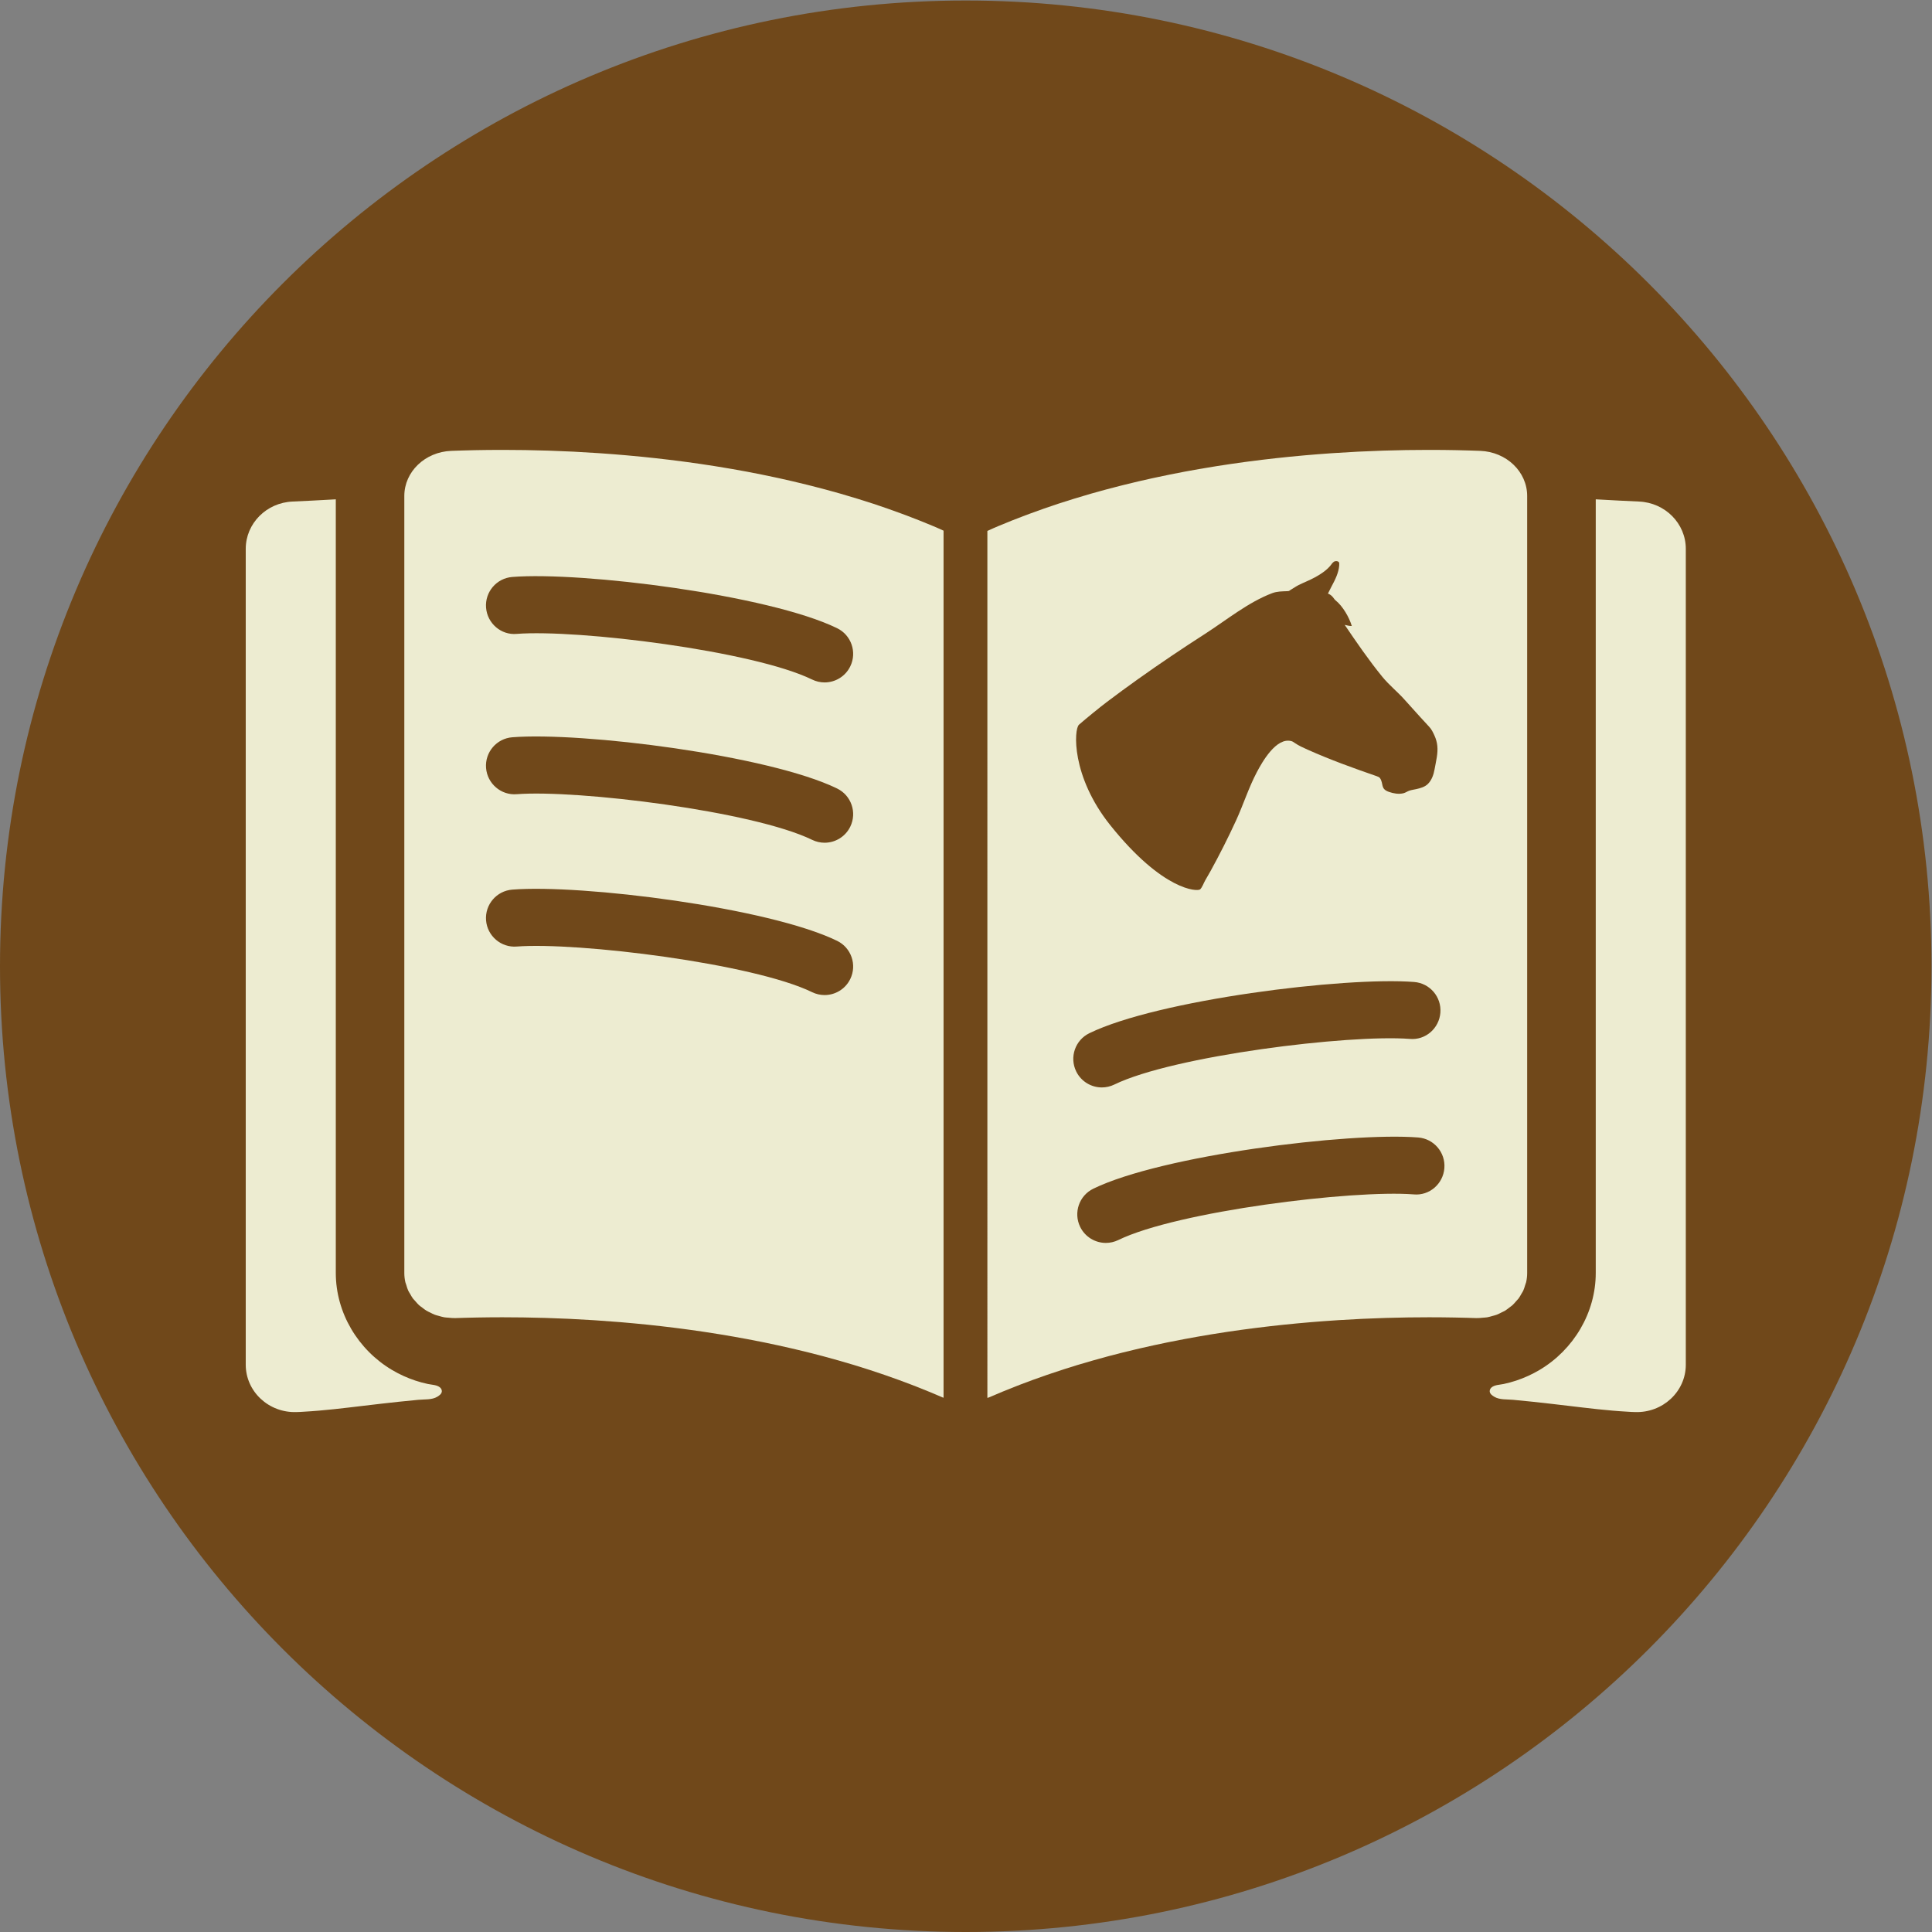 <?xml version="1.0" encoding="UTF-8" standalone="no"?> <svg xmlns:inkscape="http://www.inkscape.org/namespaces/inkscape" xmlns:sodipodi="http://sodipodi.sourceforge.net/DTD/sodipodi-0.dtd" xmlns="http://www.w3.org/2000/svg" xmlns:svg="http://www.w3.org/2000/svg" version="1.1" id="svg2" width="225.973" height="225.973" viewBox="0 0 225.973 225.973"><rect x="0" y="0" width="225.973" height="225.973" fill="#808080" stroke="none"/><defs id="defs6"></defs><g id="g8" transform="matrix(1.333,0,0,-1.333,0,225.973)"><g id="g10" transform="scale(0.1)"><path d="M 1694.77,847.383 C 1694.77,379.391 1315.38,0 847.387,0 379.387,0 0,379.391 0,847.383 c 0,467.997 379.387,847.387 847.387,847.387 467.993,0 847.383,-379.39 847.383,-847.387" style="fill:#70481a;fill-opacity:1;fill-rule:nonzero;stroke:none" id="path12"></path><path d="m 1240.44,647.211 c -53.4,4.168 -207.4,-14.813 -259.159,-40.039 -3.535,-1.723 -7.277,-2.543 -10.957,-2.543 -9.281,0 -18.199,5.191 -22.543,14.09 -6.054,12.441 -0.89,27.429 11.547,33.492 60.092,29.277 223.962,49.727 285.002,44.941 13.79,-1.066 24.1,-13.121 23.03,-26.922 -1.07,-13.8 -13.13,-24.332 -26.92,-23.019 z M 955.832,788.633 c 60.098,29.277 223.958,49.711 284.998,44.953 13.79,-1.066 24.1,-13.121 23.02,-26.918 -1.06,-13.801 -13.08,-24.348 -26.92,-23.027 -53.34,4.097 -207.37,-14.825 -259.149,-40.043 -3.535,-1.723 -7.273,-2.543 -10.957,-2.543 -9.281,0 -18.199,5.183 -22.539,14.09 -6.058,12.437 -0.89,27.429 11.547,33.488 z m -9.098,270.697 c 5.817,5.12 18.516,15.45 24.692,20.11 8.914,6.73 17.926,13.33 27.019,19.81 19.375,13.81 39.125,27.07 59.125,39.94 18.75,12.06 37.74,27.65 58.73,35.57 4.22,1.59 8.64,1.56 13.08,1.74 2.28,0.09 1.49,0.25 3.43,1.38 2.26,1.3 4.35,2.82 6.7,4 4.7,2.35 9.64,4.19 14.24,6.73 3.24,1.79 6.42,3.73 9.29,6.07 1.45,1.18 2.82,2.47 4.05,3.89 1.09,1.25 1.9,2.81 3.33,3.75 1.36,0.89 4.14,0.82 4.67,-1.04 v -2.21 c -0.12,-1.59 -0.41,-3.16 -0.8,-4.69 -0.8,-3.11 -2.05,-6.08 -3.46,-8.96 -1.82,-3.71 -3.89,-7.3 -5.63,-11.04 1.73,-0.61 3.31,-1.82 4.46,-3.27 0.81,-1.02 1.32,-1.96 2.32,-2.76 6.25,-5.01 11.89,-14.83 14.15,-22.41 -2.11,-0.05 -4.1,0.51 -6.23,0.99 10.3,-15.21 21.39,-31.33 32.99,-45.53 6.14,-7.52 13.47,-13.21 19.89,-20.49 6.97,-7.93 20.82,-22.96 21.18,-23.32 2.12,-2.16 3.46,-5.04 4.73,-7.83 1.43,-3.13 2.17,-6.07 2.47,-8.96 0.69,-6.7 -1.06,-13.09 -2.42,-20.69 -0.82,-4.59 -2.46,-9.38 -5.82,-12.73 -2.74,-2.73 -6.7,-3.77 -10.34,-4.59 -1.9,-0.43 -3.91,-0.67 -5.76,-1.26 -1.92,-0.61 -3.51,-1.913 -5.52,-2.374 -4.21,-0.965 -8.51,-0.168 -12.53,1.204 -7.77,2.67 -4.54,7.01 -7.84,12 -0.65,0.98 -1.83,1.42 -2.94,1.8 -20.71,7.16 -40.6,14.33 -60.62,23.27 -3.89,1.74 -7.82,3.5 -11.33,5.91 -0.88,0.61 -1.76,1.26 -2.79,1.55 -13.38,3.8 -25.79,-18.37 -30.48,-27.26 -7.12,-13.5 -11.88,-28.599 -18.12,-42.165 -6.96,-15.141 -14.47,-30.031 -22.51,-44.633 -1.49,-2.711 -3.06,-5.367 -4.61,-8.039 -1.32,-2.27 -2.6,-6.121 -4.46,-7.91 -2.22,-2.129 -32.59,-1.586 -78.871,56.273 -34.355,42.954 -31.969,84.214 -27.465,88.174 z m 352.056,240.29 c -3.03,0.11 -6.22,0.22 -9.53,0.32 l -1.59,0.04 c -2.78,0.08 -5.65,0.16 -8.63,0.22 l -2.5,0.05 c -2.81,0.05 -5.71,0.09 -8.68,0.13 -0.91,0.01 -1.81,0.01 -2.73,0.03 -3.14,0.02 -6.38,0.04 -9.68,0.04 l -2.11,0.01 c -5.65,0 -11.54,-0.05 -17.62,-0.14 l -2.44,-0.03 c -6.18,-0.11 -12.54,-0.25 -19.1,-0.46 l -1.22,-0.04 c -6.58,-0.22 -13.34,-0.49 -20.26,-0.83 l -1.32,-0.06 c -6.84,-0.34 -13.87,-0.76 -21.02,-1.24 -1.11,-0.07 -2.22,-0.14 -3.34,-0.22 -7.1,-0.5 -14.33,-1.06 -21.69,-1.71 -0.95,-0.08 -1.92,-0.17 -2.88,-0.26 -15.23,-1.37 -30.97,-3.09 -47.08,-5.22 -1.22,-0.16 -2.43,-0.32 -3.66,-0.48 -7.73,-1.05 -15.54,-2.2 -23.42,-3.44 -1.32,-0.21 -2.64,-0.43 -3.96,-0.64 -8.12,-1.32 -16.29,-2.72 -24.53,-4.26 l -1.25,-0.24 c -8.07,-1.53 -16.19,-3.17 -24.34,-4.93 -1.07,-0.23 -2.14,-0.45 -3.22,-0.69 -8.11,-1.77 -16.244,-3.68 -24.392,-5.71 -1.473,-0.36 -2.946,-0.73 -4.422,-1.11 -8.184,-2.08 -16.375,-4.27 -24.567,-6.61 -1.015,-0.29 -2.031,-0.6 -3.043,-0.9 -8.062,-2.34 -16.117,-4.81 -24.152,-7.43 l -2.051,-0.65 c -8.195,-2.7 -16.355,-5.58 -24.488,-8.58 -1.469,-0.54 -2.937,-1.08 -4.402,-1.63 -7.977,-3 -15.91,-6.15 -23.789,-9.47 -1.293,-0.53 -2.579,-1.1 -3.871,-1.66 -1.829,-0.78 -3.618,-1.65 -5.438,-2.45 V 468.629 l 1.203,0.391 0.047,0.011 c 7.813,3.41 15.703,6.617 23.625,9.719 1.199,0.469 2.391,0.949 3.59,1.41 7.601,2.922 15.242,5.699 22.91,8.352 1.375,0.468 2.746,0.937 4.121,1.398 7.793,2.649 15.602,5.18 23.434,7.559 l 2.218,0.652 c 7.75,2.328 15.508,4.527 23.27,6.617 l 2.246,0.614 c 7.887,2.097 15.762,4.039 23.629,5.898 1.324,0.309 2.648,0.629 3.972,0.93 7.75,1.789 15.48,3.48 23.17,5.05 1.12,0.231 2.23,0.442 3.34,0.668 16.06,3.223 31.96,5.993 47.58,8.364 1.04,0.16 2.08,0.32 3.11,0.476 7.53,1.114 14.98,2.133 22.36,3.071 1.17,0.152 2.33,0.3 3.49,0.441 7.45,0.93 14.84,1.789 22.11,2.539 l 1.6,0.16 c 7.29,0.75 14.47,1.43 21.53,2.02 l 1.56,0.14 c 7.07,0.59 14,1.09 20.83,1.539 1.03,0.071 2.05,0.141 3.08,0.211 6.67,0.422 13.23,0.789 19.63,1.09 l 2.37,0.11 c 13.3,0.613 25.95,0.98 37.85,1.16 l 1.9,0.031 c 5.76,0.082 11.33,0.121 16.7,0.121 l 0.89,0.008 1.79,-0.008 c 2.75,0 5.45,-0.012 8.09,-0.031 0.98,-0.008 1.95,-0.02 2.91,-0.031 2.69,-0.028 5.32,-0.059 7.89,-0.11 l 2.34,-0.039 c 2.92,-0.058 5.75,-0.121 8.49,-0.191 l 1.02,-0.02 c 3.16,-0.09 6.22,-0.179 9.13,-0.277 1.93,-0.07 3.78,0.168 5.65,0.328 1.31,0.121 2.65,0.148 3.93,0.371 1.58,0.27 3.06,0.738 4.57,1.168 1.21,0.34 2.46,0.602 3.62,1.043 1.47,0.547 2.82,1.277 4.21,1.977 1.07,0.543 2.2,0.992 3.22,1.613 1.33,0.808 2.51,1.789 3.74,2.726 0.91,0.704 1.9,1.321 2.74,2.082 1.17,1.059 2.15,2.27 3.18,3.442 l 2.19,2.437 c 0.97,1.301 1.71,2.731 2.51,4.129 0.5,0.891 1.13,1.723 1.56,2.653 0.75,1.621 1.23,3.347 1.75,5.07 l 0.83,2.437 c 0.59,2.614 0.9,5.313 0.9,8.082 v 681.83 c 0,21.22 -18.13,38.67 -41.21,39.56" style="fill:#edecd1;fill-opacity:1;fill-rule:nonzero;stroke:none" id="path14"></path><path d="m 453.41,864.688 c -13.683,-1.118 -25.851,9.226 -26.922,23.023 -1.07,13.801 9.242,25.855 23.035,26.922 61.012,4.816 224.907,-15.668 284.997,-44.945 12.437,-6.059 17.605,-21.051 11.546,-33.489 -4.339,-8.906 -13.257,-14.09 -22.539,-14.09 -3.683,0 -7.422,0.821 -10.957,2.543 -51.777,25.219 -205.781,44.106 -259.16,40.036 z m -3.887,183.622 c 60.997,4.82 224.903,-15.67 284.997,-44.96 12.437,-6.057 17.605,-21.049 11.546,-33.487 -4.339,-8.902 -13.257,-14.09 -22.539,-14.09 -3.683,0 -7.422,0.821 -10.957,2.543 -51.781,25.227 -205.781,44.104 -259.16,40.043 -13.683,-1.156 -25.851,9.231 -26.922,23.031 -1.07,13.79 9.242,25.85 23.035,26.92 z m 0,140.66 c 61.02,4.82 224.918,-15.68 284.997,-44.96 12.437,-6.05 17.605,-21.06 11.543,-33.49 -4.34,-8.9 -13.254,-14.09 -22.536,-14.09 -3.683,0 -7.422,0.82 -10.961,2.55 -51.761,25.23 -205.765,44.17 -259.156,40.04 -13.683,-1.28 -25.851,9.23 -26.922,23.03 -1.07,13.79 9.242,25.85 23.035,26.92 z m 70.809,-652.111 c 1.055,-0.07 2.109,-0.14 3.172,-0.211 6.785,-0.449 13.676,-0.949 20.707,-1.527 l 1.777,-0.16 c 6.973,-0.59 14.051,-1.25 21.231,-1.992 l 1.804,-0.18 c 7.215,-0.75 14.54,-1.609 21.938,-2.519 1.234,-0.161 2.465,-0.309 3.703,-0.469 7.324,-0.93 14.715,-1.942 22.184,-3.051 1.097,-0.168 2.207,-0.34 3.308,-0.512 15.543,-2.347 31.356,-5.109 47.324,-8.308 1.184,-0.239 2.364,-0.469 3.551,-0.711 7.657,-1.571 15.344,-3.25 23.051,-5.028 1.356,-0.312 2.711,-0.632 4.066,-0.953 7.84,-1.847 15.692,-3.789 23.551,-5.879 l 2.34,-0.64 c 7.715,-2.071 15.43,-4.258 23.137,-6.578 l 2.316,-0.68 c 7.805,-2.371 15.594,-4.902 23.363,-7.531 1.403,-0.469 2.797,-0.95 4.196,-1.43 7.656,-2.648 15.285,-5.418 22.871,-8.34 1.207,-0.461 2.402,-0.941 3.605,-1.41 7.918,-3.102 15.809,-6.309 23.618,-9.719 l 0.046,-0.011 0.727,-0.231 v 760.801 c -1.664,0.73 -3.305,1.52 -4.977,2.24 -1.281,0.55 -2.554,1.11 -3.839,1.65 -7.891,3.32 -15.836,6.47 -23.825,9.48 -1.449,0.54 -2.894,1.08 -4.343,1.61 -8.149,3 -16.329,5.89 -24.543,8.6 l -1.969,0.62 c -8.078,2.64 -16.18,5.12 -24.289,7.47 -0.977,0.29 -1.949,0.58 -2.926,0.87 -8.215,2.35 -16.43,4.54 -24.637,6.62 -1.457,0.38 -2.91,0.74 -4.363,1.1 -8.168,2.03 -16.324,3.95 -24.453,5.73 -1.043,0.23 -2.078,0.44 -3.121,0.67 -8.207,1.76 -16.391,3.43 -24.52,4.96 l -1.097,0.21 c -8.278,1.55 -16.493,2.96 -24.653,4.28 -1.273,0.2 -2.547,0.41 -3.812,0.62 -7.914,1.25 -15.762,2.4 -23.528,3.45 -1.187,0.16 -2.367,0.31 -3.554,0.47 -16.145,2.13 -31.922,3.86 -47.192,5.23 -0.933,0.09 -1.879,0.18 -2.808,0.26 -7.383,0.65 -14.633,1.22 -21.754,1.71 -1.09,0.08 -2.168,0.15 -3.246,0.22 -7.184,0.48 -14.246,0.9 -21.121,1.25 l -1.168,0.05 c -6.961,0.34 -13.754,0.61 -20.36,0.83 l -1.226,0.04 c -6.567,0.21 -12.922,0.35 -19.102,0.46 l -2.441,0.03 c -6.074,0.09 -11.973,0.14 -17.621,0.14 l -2.106,-0.01 c -3.304,0 -6.539,-0.02 -9.679,-0.04 -0.922,-0.02 -1.832,-0.02 -2.743,-0.03 -2.964,-0.04 -5.855,-0.08 -8.668,-0.13 l -2.511,-0.05 c -2.969,-0.06 -5.844,-0.14 -8.629,-0.22 l -1.578,-0.04 c -3.313,-0.1 -6.504,-0.21 -9.528,-0.32 -23.082,-0.89 -41.218,-18.34 -41.218,-39.55 v -0.14 h -0.004 v -681.7 c 0,-2.769 0.32,-5.468 0.91,-8.082 l 0.824,-2.437 c 0.516,-1.723 0.996,-3.449 1.75,-5.07 0.438,-0.93 1.063,-1.77 1.574,-2.661 0.793,-1.402 1.531,-2.82 2.492,-4.109 l 2.223,-2.48 c 1.02,-1.161 1.988,-2.36 3.145,-3.403 0.859,-0.777 1.855,-1.41 2.781,-2.109 1.215,-0.93 2.387,-1.91 3.707,-2.707 1.023,-0.621 2.16,-1.082 3.242,-1.621 1.379,-0.692 2.727,-1.43 4.191,-1.969 1.161,-0.441 2.411,-0.703 3.618,-1.043 1.507,-0.43 2.996,-0.898 4.566,-1.168 1.277,-0.223 2.617,-0.25 3.934,-0.371 1.871,-0.16 3.715,-0.398 5.648,-0.328 2.906,0.098 5.969,0.187 9.121,0.277 l 1.039,0.02 c 2.742,0.07 5.571,0.133 8.485,0.191 l 2.328,0.039 c 2.578,0.051 5.207,0.082 7.91,0.11 0.957,0.011 1.922,0.023 2.891,0.031 2.644,0.019 5.343,0.031 8.097,0.031 l 1.789,0.008 0.887,-0.008 c 5.379,0 10.945,-0.039 16.699,-0.121 l 1.91,-0.031 c 11.895,-0.18 24.555,-0.547 37.848,-1.16 l 2.355,-0.11 c 6.395,-0.301 12.934,-0.668 19.602,-1.09" style="fill:#edecd1;fill-opacity:1;fill-rule:nonzero;stroke:none" id="path16"></path><path d="m 387.684,474.66 c -0.032,1.149 -0.621,2.27 -1.485,3.051 -2.699,2.449 -7.461,2.43 -10.844,3.16 -3.656,0.777 -7.265,1.758 -10.816,2.93 -7.133,2.359 -14.012,5.48 -20.473,9.308 -29.906,17.711 -49.421,50.18 -49.421,85.121 v 678.86 c -14.836,-0.81 -27.661,-1.53 -37.805,-1.94 -23.082,-0.93 -41.219,-19.26 -41.219,-41.53 V 497.762 c 0,-23.524 20.223,-42.442 44.602,-41.543 2.113,0 4.242,0.179 6.351,0.301 17.539,0.968 34.992,3.14 52.426,5.21 10.285,1.219 20.574,2.43 30.875,3.52 5.734,0.609 11.473,1.18 17.215,1.711 5.348,0.5 11.949,-0.141 16.586,2.687 1.754,1.071 3.687,2.403 3.976,4.434 l 0.032,0.578" style="fill:#edecd1;fill-opacity:1;fill-rule:nonzero;stroke:none" id="path18"></path><path d="m 1307.14,474.66 c 0.03,1.149 0.62,2.27 1.48,3.051 2.7,2.449 7.47,2.43 10.85,3.16 3.65,0.777 7.27,1.758 10.82,2.93 7.13,2.359 14.01,5.48 20.47,9.308 29.91,17.711 49.42,50.18 49.42,85.121 v 678.86 c 14.84,-0.81 27.66,-1.53 37.8,-1.94 23.09,-0.93 41.22,-19.26 41.22,-41.53 V 497.762 c 0,-23.524 -20.22,-42.442 -44.6,-41.543 -2.11,0 -4.24,0.179 -6.35,0.301 -17.54,0.968 -34.99,3.14 -52.43,5.21 -10.28,1.219 -20.57,2.43 -30.87,3.52 -5.74,0.609 -11.47,1.18 -17.22,1.711 -5.34,0.5 -11.94,-0.141 -16.58,2.687 -1.76,1.071 -3.69,2.403 -3.98,4.434 l -0.03,0.578" style="fill:#edecd1;fill-opacity:1;fill-rule:nonzero;stroke:none" id="path20"></path></g></g></svg> 